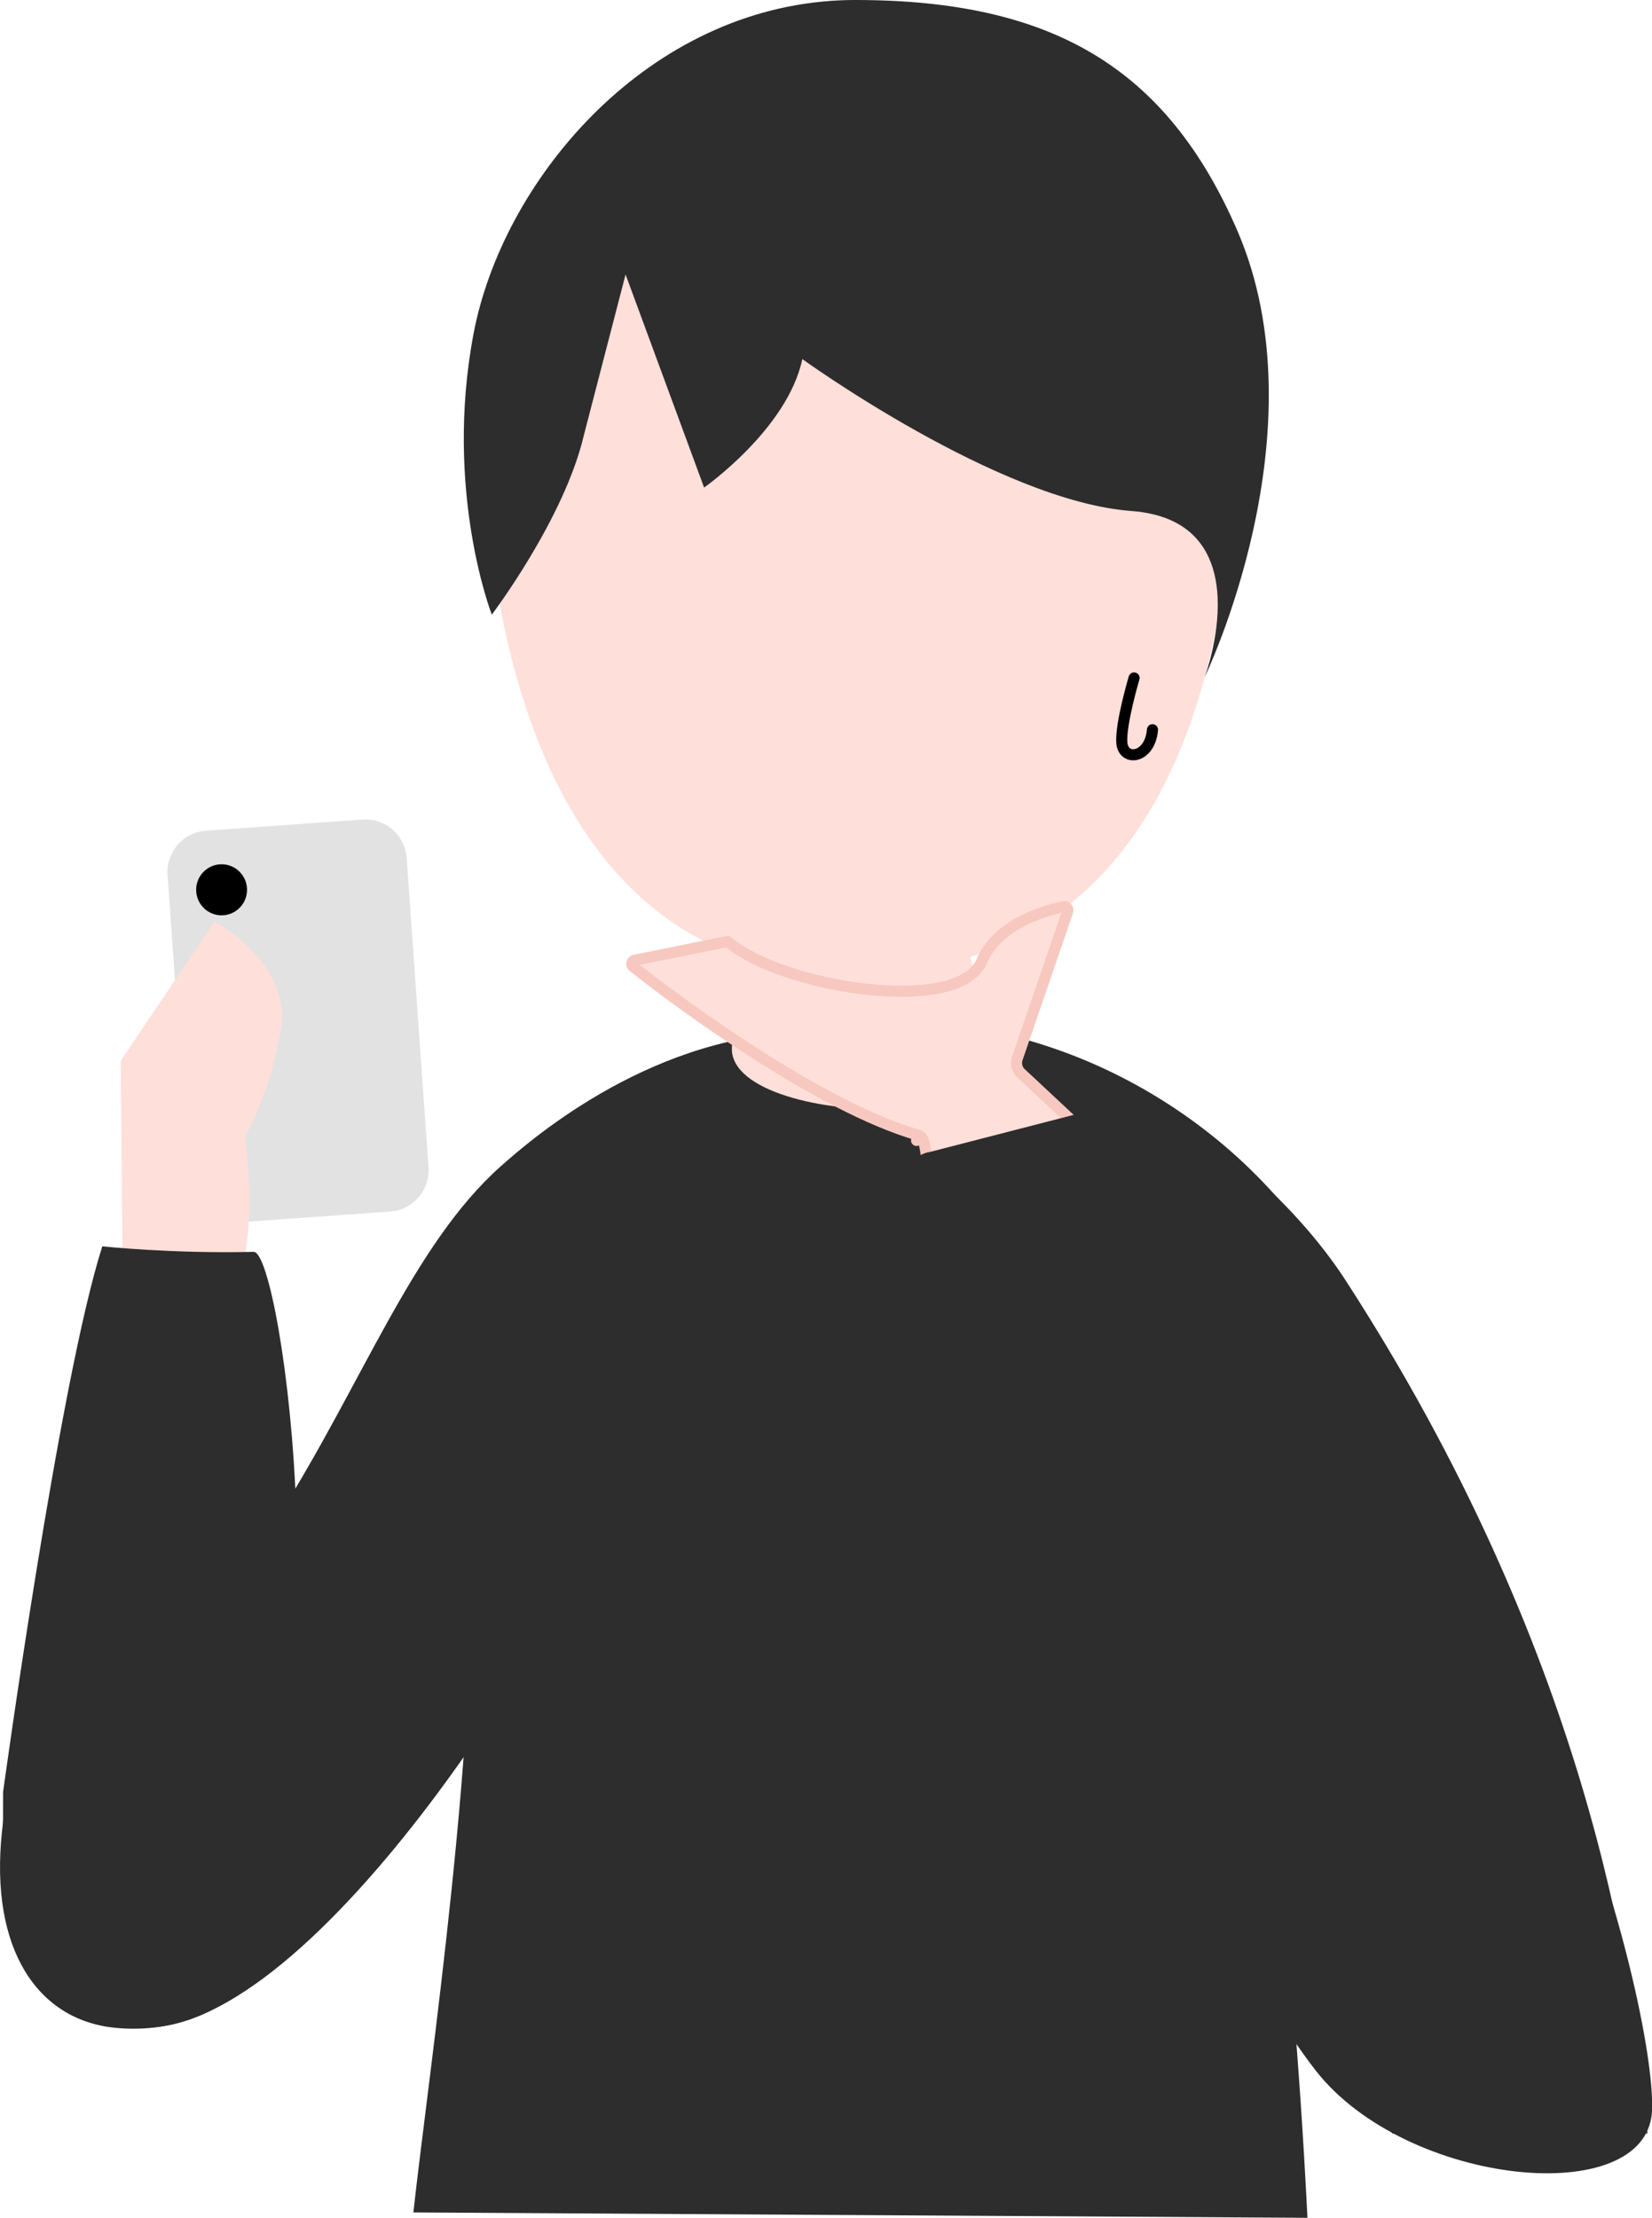 <svg width="149" height="200" viewBox="0 0 149 200" fill="none" xmlns="http://www.w3.org/2000/svg">
<g clip-path="url(#clip0_89_1331)">
<path d="M82.655 58.633C91.894 60.376 90.398 74.404 80.881 72.751C74.722 71.682 75.013 57.183 82.655 58.633Z" fill="#FFC2B6"/>
<path d="M43.571 34.607C43.571 34.607 40.694 87.86 76.788 87.86C116.759 87.86 110.892 32.941 110.892 32.941C110.892 32.941 107.787 4.159 78.131 2.086C48.057 -0.013 43.571 34.607 43.571 34.607Z" fill="#FFDFD9"/>
<path d="M56.422 24.75L63.506 43.968C63.506 43.968 71.034 38.69 72.365 32.382C72.365 32.382 90.082 45.189 102.033 46.08C113.984 46.97 108.649 61.075 108.649 61.075C108.649 61.075 119.421 38.843 111.576 20.744C105.227 6.143 94.936 0 77.143 0C76.42 0 75.698 0.025 74.976 0.076C57.879 1.272 45.282 16.483 42.709 30.105C40.023 44.299 44.357 55.428 44.357 55.428C44.357 55.428 50.884 46.817 52.658 39.262" fill="#2D2D2D"/>
<path d="M79.335 92.095C97.699 91.612 114.326 102.83 121.461 117.253C125.846 126.13 114.694 125.838 113.946 147.574C113.616 157.214 116.405 169.768 117.925 200L37.285 199.516C38.616 187.256 43.47 155.103 42.342 136.114C41.176 116.553 40.948 114.264 45.928 109.1C48.602 106.327 58.665 92.642 79.348 92.108L79.335 92.095Z" fill="#2D2D2D"/>
<path d="M79.665 92.096C98.041 92.096 114.478 104.814 121.372 115.472C142.879 148.681 147.441 177.679 148.582 192.395H125.555C116.81 149.749 109.244 151.224 98.966 140.922C70.375 112.229 67.561 92.096 79.665 92.096Z" fill="#2D2D2D"/>
<path d="M45.142 105.196C37.272 112.204 32.735 124.643 25.131 136.7C21.177 142.97 6.007 183.428 13.865 182.818C22.166 182.182 32.368 171.46 40.213 160.7C45.649 153.26 52.734 142.029 54.432 135.263C57.347 123.663 78.828 93.075 73.163 93.075C59.21 93.075 48.248 102.423 45.142 105.196Z" fill="#2D2D2D"/>
<path d="M67.232 79.644C67.232 79.644 68.867 88.14 66.37 93.176C62.277 101.456 94.48 103.008 89.778 93.533C88.701 91.358 86.153 83.243 85.38 71.567C84.873 63.886 68.335 73.641 67.219 79.644H67.232Z" fill="#FFDFD9"/>
<path d="M9.594 114.862C6.552 136.331 1.407 153.628 0.177 165.176C-0.938 175.733 3.358 182.181 10.405 182.868C19.086 183.707 25.993 177.793 26.259 170.099C26.474 163.714 22.977 153.285 23.686 123.332C23.775 119.606 10.367 109.367 9.594 114.862Z" fill="#2D2D2D"/>
<path d="M102.286 61.139C102.286 61.139 101.044 65.323 101.184 67.002C101.323 68.681 103.718 68.439 103.947 65.806" stroke="black" stroke-linecap="round" stroke-linejoin="round"/>
<path d="M96.302 82.187L96.3 82.191L91.767 95.408C91.602 95.836 91.693 96.306 91.953 96.647C91.97 96.669 91.989 96.69 92.009 96.709L101.48 105.56C101.478 105.561 101.475 105.562 101.473 105.563C101.052 105.748 100.422 105.992 99.644 106.279C98.09 106.849 95.978 107.572 93.835 108.289C91.017 109.231 88.131 110.167 86.419 110.722C85.602 110.987 85.052 111.165 84.905 111.216C84.896 111.208 84.884 111.196 84.869 111.178C84.769 111.06 84.65 110.825 84.529 110.447C84.291 109.707 84.112 108.638 83.96 107.503C83.885 106.941 83.818 106.371 83.755 105.828L83.751 105.796C83.689 105.267 83.629 104.761 83.57 104.321C83.509 103.876 83.445 103.478 83.372 103.181C83.336 103.035 83.293 102.889 83.236 102.767C83.207 102.707 83.168 102.633 83.11 102.565C83.055 102.499 82.955 102.403 82.801 102.361L82.668 102.843L82.805 102.362C78.424 101.111 73.042 98.15 68.211 95.064C63.39 91.984 59.162 88.809 57.101 87.164L57.101 87.164L57.096 87.16C56.896 87.006 56.953 86.655 57.244 86.595C57.244 86.595 57.244 86.595 57.244 86.595L65.552 84.917C65.559 84.916 65.566 84.915 65.572 84.914C65.596 84.909 65.615 84.906 65.633 84.903C66.894 85.973 68.79 86.898 70.922 87.623C73.114 88.368 75.599 88.917 77.993 89.192C80.383 89.466 82.711 89.471 84.582 89.112C86.417 88.759 87.978 88.021 88.564 86.659L88.564 86.658C89.234 85.091 90.514 83.983 91.928 83.203C93.34 82.424 94.848 81.992 95.911 81.762C96.186 81.709 96.38 81.965 96.302 82.187ZM65.546 84.828L65.546 84.828L65.546 84.828Z" fill="#FFDFD9" stroke="#F7C8BF" stroke-linejoin="round"/>
<path d="M83.695 103.911C81.883 104.382 80.793 106.341 81.363 108.223C90.26 137.959 110.499 176.242 118.661 186.709C126.822 197.177 148.557 199.326 149 190.372C149.444 181.418 138.089 132.299 100.677 99.549L83.708 103.924L83.695 103.911Z" fill="#2D2D2D"/>
<path d="M32.701 73.909L18.567 74.914C16.515 75.059 14.968 76.848 15.114 78.908L17.081 106.793C17.227 108.853 19.008 110.405 21.061 110.259L35.194 109.255C37.247 109.109 38.793 107.321 38.648 105.261L36.68 77.375C36.535 75.315 34.753 73.763 32.701 73.909Z" fill="#E2E2E2"/>
<path d="M19.986 82.544C21.253 82.544 22.28 81.513 22.28 80.242C22.28 78.97 21.253 77.939 19.986 77.939C18.719 77.939 17.692 78.97 17.692 80.242C17.692 81.513 18.719 82.544 19.986 82.544Z" fill="black"/>
<path d="M11.064 115.002L10.887 95.657L19.34 83.116C19.34 83.116 26.373 86.805 25.322 92.884C24.27 98.964 22.115 102.436 22.115 102.436C22.115 102.436 24.067 116.642 18.998 117.876C13.928 119.11 11.077 115.014 11.077 115.014L11.064 115.002Z" fill="#FFDFD9"/>
<path d="M0.267 161.679C0.267 161.679 5.361 124.464 9.227 112.395C9.227 112.395 15.538 113.069 22.901 112.891C25.461 113.043 31.367 155.994 20.43 171.269L0.254 170.722L0.279 161.679H0.267Z" fill="#2D2D2D"/>
</g>
<defs>
<clipPath id="clip0_89_1331">
<rect width="149" height="200" fill="white"/>
</clipPath>
</defs>
</svg>
